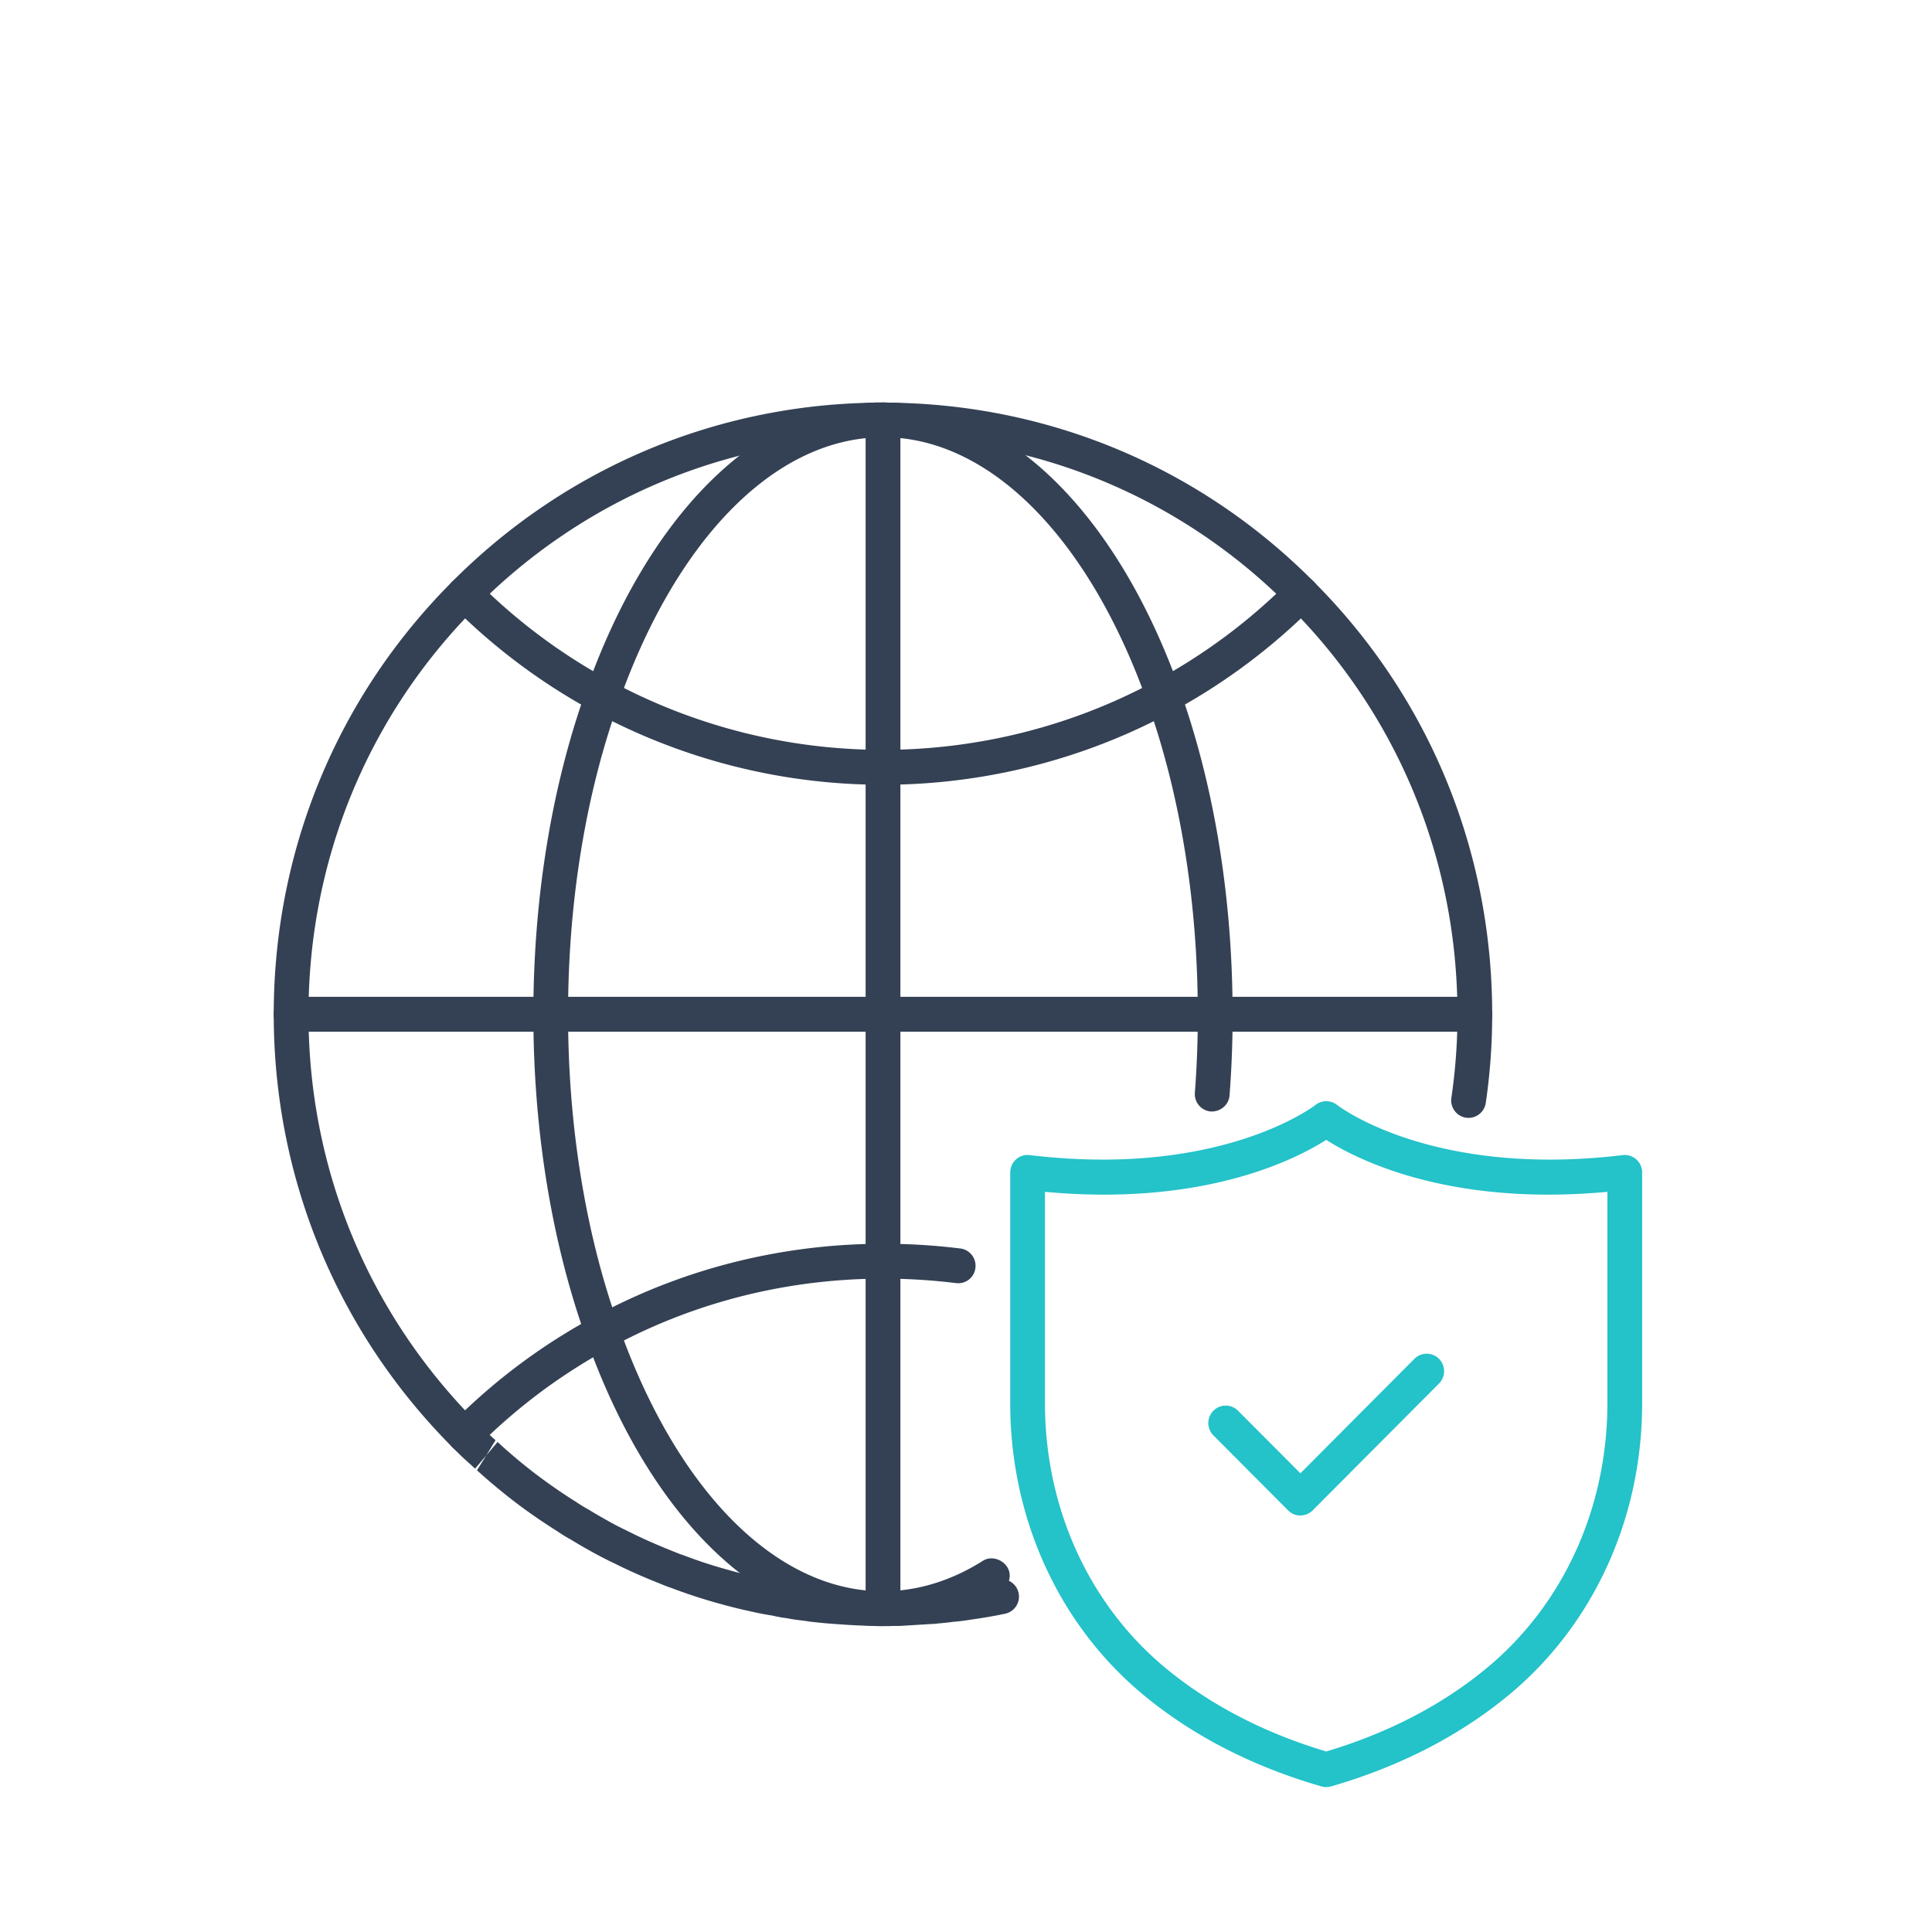 <svg width="120" height="120" viewBox="0 0 120 120" fill="none" xmlns="http://www.w3.org/2000/svg"><g clip-path="url(#clip0_92_2367)"><path d="M54.851 100.998c-.25 0-.5 0-.767-.016a32.991 32.991 0 01-1.876-.09 32.533 32.533 0 01-1.702-.147c-.164-.019-.31-.035-.469-.065a1.01 1.01 0 01-.09-.013 12.934 12.934 0 01-1.14-.168c-.092-.007-.168-.021-.224-.031a1.423 1.423 0 01-.2-.037c-.012 0-.02-.005-.037-.005a3.317 3.317 0 01-.349-.076 16.29 16.29 0 01-1.301-.248 31.1 31.1 0 01-1.782-.434 34.33 34.33 0 01-1.747-.519 31.269 31.269 0 01-1.498-.53c-.045-.013-.088-.029-.131-.045v.004l-.141-.055a4.183 4.183 0 01-.3-.12c-.42-.167-.852-.342-1.286-.53a31.87 31.87 0 01-1.636-.762 24.243 24.243 0 01-1.54-.797 27.695 27.695 0 01-1.166-.681c-.27-.148-.59-.34-.892-.548a36.017 36.017 0 01-2.452-1.687 36.386 36.386 0 01-2.5-2.077l.584-.93-.697.828c-.066-.058-.134-.116-.195-.178a21.993 21.993 0 01-1.211-1.144C20.946 82.713 17.002 73.16 17.002 63c0-10.161 3.943-19.73 11.1-26.887 6.944-6.97 16.175-10.91 25.993-11.098C54.35 25 54.6 25 54.85 25l.72.015c9.864.187 19.086 4.129 26.015 11.1C88.742 43.27 92.683 52.819 92.683 63a37.8 37.8 0 01-.4 5.509 1.085 1.085 0 01-1.227.913c-.59-.09-.996-.64-.908-1.233A35.5 35.5 0 0090.525 63c0-9.601-3.717-18.603-10.464-25.35-6.535-6.574-15.229-10.29-24.481-10.466l-.729-.015c-.213.003-.42 0-.643.014-9.328.177-18.03 3.893-24.578 10.465C22.878 44.395 19.161 53.398 19.161 63s3.717 18.589 10.468 25.366c.37.37.753.743 1.15 1.087l-.571.94.696-.827c.072.06.144.123.21.19a34.08 34.08 0 002.305 1.909c.83.617 1.596 1.144 2.337 1.605.284.194.54.347.798.49.408.25.768.459 1.143.667.469.272.95.506 1.43.74.51.256 1.026.494 1.54.715.417.183.832.349 1.245.515l.35.14c.036.009.073.022.11.033.486.181.974.363 1.46.518.559.186 1.103.34 1.659.493.55.156 1.105.28 1.674.406.43.097.854.179 1.291.25.177.04.226.048.283.056.038.006.076.015.115.025l.089.011c.068 0 .13.018.197.03.346.067.691.12 1.051.158l.144.02c.187.032.29.042.402.054.525.056 1.066.113 1.61.14a34.67 34.67 0 001.715.087h.149c.223.014.43.007.643.013.207 0 .43 0 .64-.013.06-.004.122 0 .18.004l.26-.005 1.844-.113c.138-.005.199-.015.253-.023.35-.032.632-.06.916-.1a1.14 1.14 0 01.154-.012c.135-.01.338-.034.53-.062l.862-.127a29.79 29.79 0 001.517-.278 1.085 1.085 0 01.458 2.12c-.551.121-1.088.212-1.64.3l-.895.133c-.25.033-.508.065-.748.081-.254.038-.575.071-.91.1a3.123 3.123 0 01-.413.033l-1.865.114-.15.004h-.299c-.229.012-.466.012-.692.012h-.005z" fill="#344154"/><path d="M54.845 48.743a37.733 37.733 0 01-26.74-11.099 1.087 1.087 0 010-1.533 1.077 1.077 0 011.528 0 35.53 35.53 0 008.294 6.187 35.573 35.573 0 0016.92 4.276c5.912 0 11.763-1.477 16.918-4.276a35.546 35.546 0 008.295-6.187 1.077 1.077 0 011.528 0c.421.423.421 1.11 0 1.533a37.693 37.693 0 01-8.796 6.564c-5.468 2.967-11.673 4.535-17.944 4.535h-.003zM28.866 90.216c-.275 0-.55-.104-.762-.316a1.089 1.089 0 01-.004-1.533 37.413 37.413 0 018.805-6.58c6.83-3.716 14.756-5.224 22.74-4.242.592.073 1.013.613.94 1.207a1.073 1.073 0 01-1.203.944c-7.546-.928-15.011.493-21.452 3.998a35.299 35.299 0 00-8.301 6.2c-.21.212-.488.32-.766.32l.003.002z" fill="#344154"/><path d="M54.85 100.998c-.25 0-.5 0-.767-.016-7.286-.449-13.884-7.133-17.683-17.876-2.14-5.98-3.272-12.932-3.272-20.107 0-7.175 1.133-14.143 3.274-20.111 3.796-10.742 10.395-17.425 17.647-17.872.3-.016.55-.016.8-.016l.72.015c7.329.463 13.921 7.145 17.73 17.876 2.132 5.98 3.26 12.935 3.26 20.108a63.85 63.85 0 01-.19 5.043c-.048.597-.578 1.022-1.164.994a1.084 1.084 0 01-.99-1.168 62.4 62.4 0 00.183-4.87c0-6.928-1.083-13.629-3.133-19.379-3.511-9.89-9.395-16.035-15.738-16.44l-.68-.012c-.212.002-.42 0-.643.013-6.385.391-12.271 6.536-15.773 16.437-2.06 5.74-3.148 12.438-3.148 19.38 0 6.943 1.088 13.629 3.147 19.377 3.503 9.904 9.39 16.05 15.75 16.442.247.014.455.007.668.013.207 0 .43 0 .639-.013 1.913-.12 3.785-.75 5.567-1.874.678-.426 1.661.116 1.661.918 0 .434-.249.808-.612.981-2.061 1.281-4.242 2.001-6.482 2.14-.252.014-.52.016-.772.016l.002.001z" fill="#344154"/><path d="M82.38 111c-.102 0-.202-.014-.3-.042-4.343-1.254-8.114-3.208-11.21-5.809-5.162-4.357-8.123-10.915-8.123-17.992V72.822c0-.31.133-.606.363-.812.23-.206.535-.304.845-.265 11.865 1.428 17.693-3.068 17.75-3.113a1.083 1.083 0 011.35.003c.053.042 5.866 4.538 17.734 3.11a1.083 1.083 0 011.208 1.077v14.335c0 7.077-2.961 13.636-8.124 17.991-3.092 2.6-6.861 4.553-11.199 5.81a1.052 1.052 0 01-.299.042h.004zM64.905 74.027v13.13c0 6.435 2.68 12.389 7.353 16.332 2.79 2.344 6.193 4.125 10.119 5.298 3.921-1.173 7.322-2.955 10.11-5.3 4.672-3.943 7.351-9.895 7.351-16.33v-13.13c-9.874.917-15.593-2.032-17.463-3.228-1.871 1.196-7.594 4.145-17.47 3.228z" fill="#24C2C9"/><path d="M80.768 94.13c-.276 0-.553-.106-.763-.319l-4.637-4.655a1.087 1.087 0 010-1.534 1.077 1.077 0 011.528 0l3.874 3.888 7.081-7.11a1.077 1.077 0 011.528 0 1.09 1.09 0 010 1.534l-7.846 7.876c-.21.211-.487.318-.763.318l-.002.001z" fill="#24C2C9"/><path d="M54.845 100.991c-.596 0-1.08-.486-1.08-1.084V26.084c0-.598.484-1.084 1.08-1.084.596 0 1.08.486 1.08 1.084v73.823c0 .598-.484 1.084-1.08 1.084z" fill="#344154"/><path d="M91.61 64.08H18.08c-.596 0-1.08-.486-1.08-1.084 0-.598.484-1.084 1.08-1.084h73.53c.596 0 1.08.486 1.08 1.084 0 .598-.484 1.084-1.08 1.084z" fill="#344154"/></g><defs><clipPath id="clip0_92_2367"><path fill="#fff" transform="translate(17 25)" d="M0 0h85v86H0z"/></clipPath></defs></svg>
